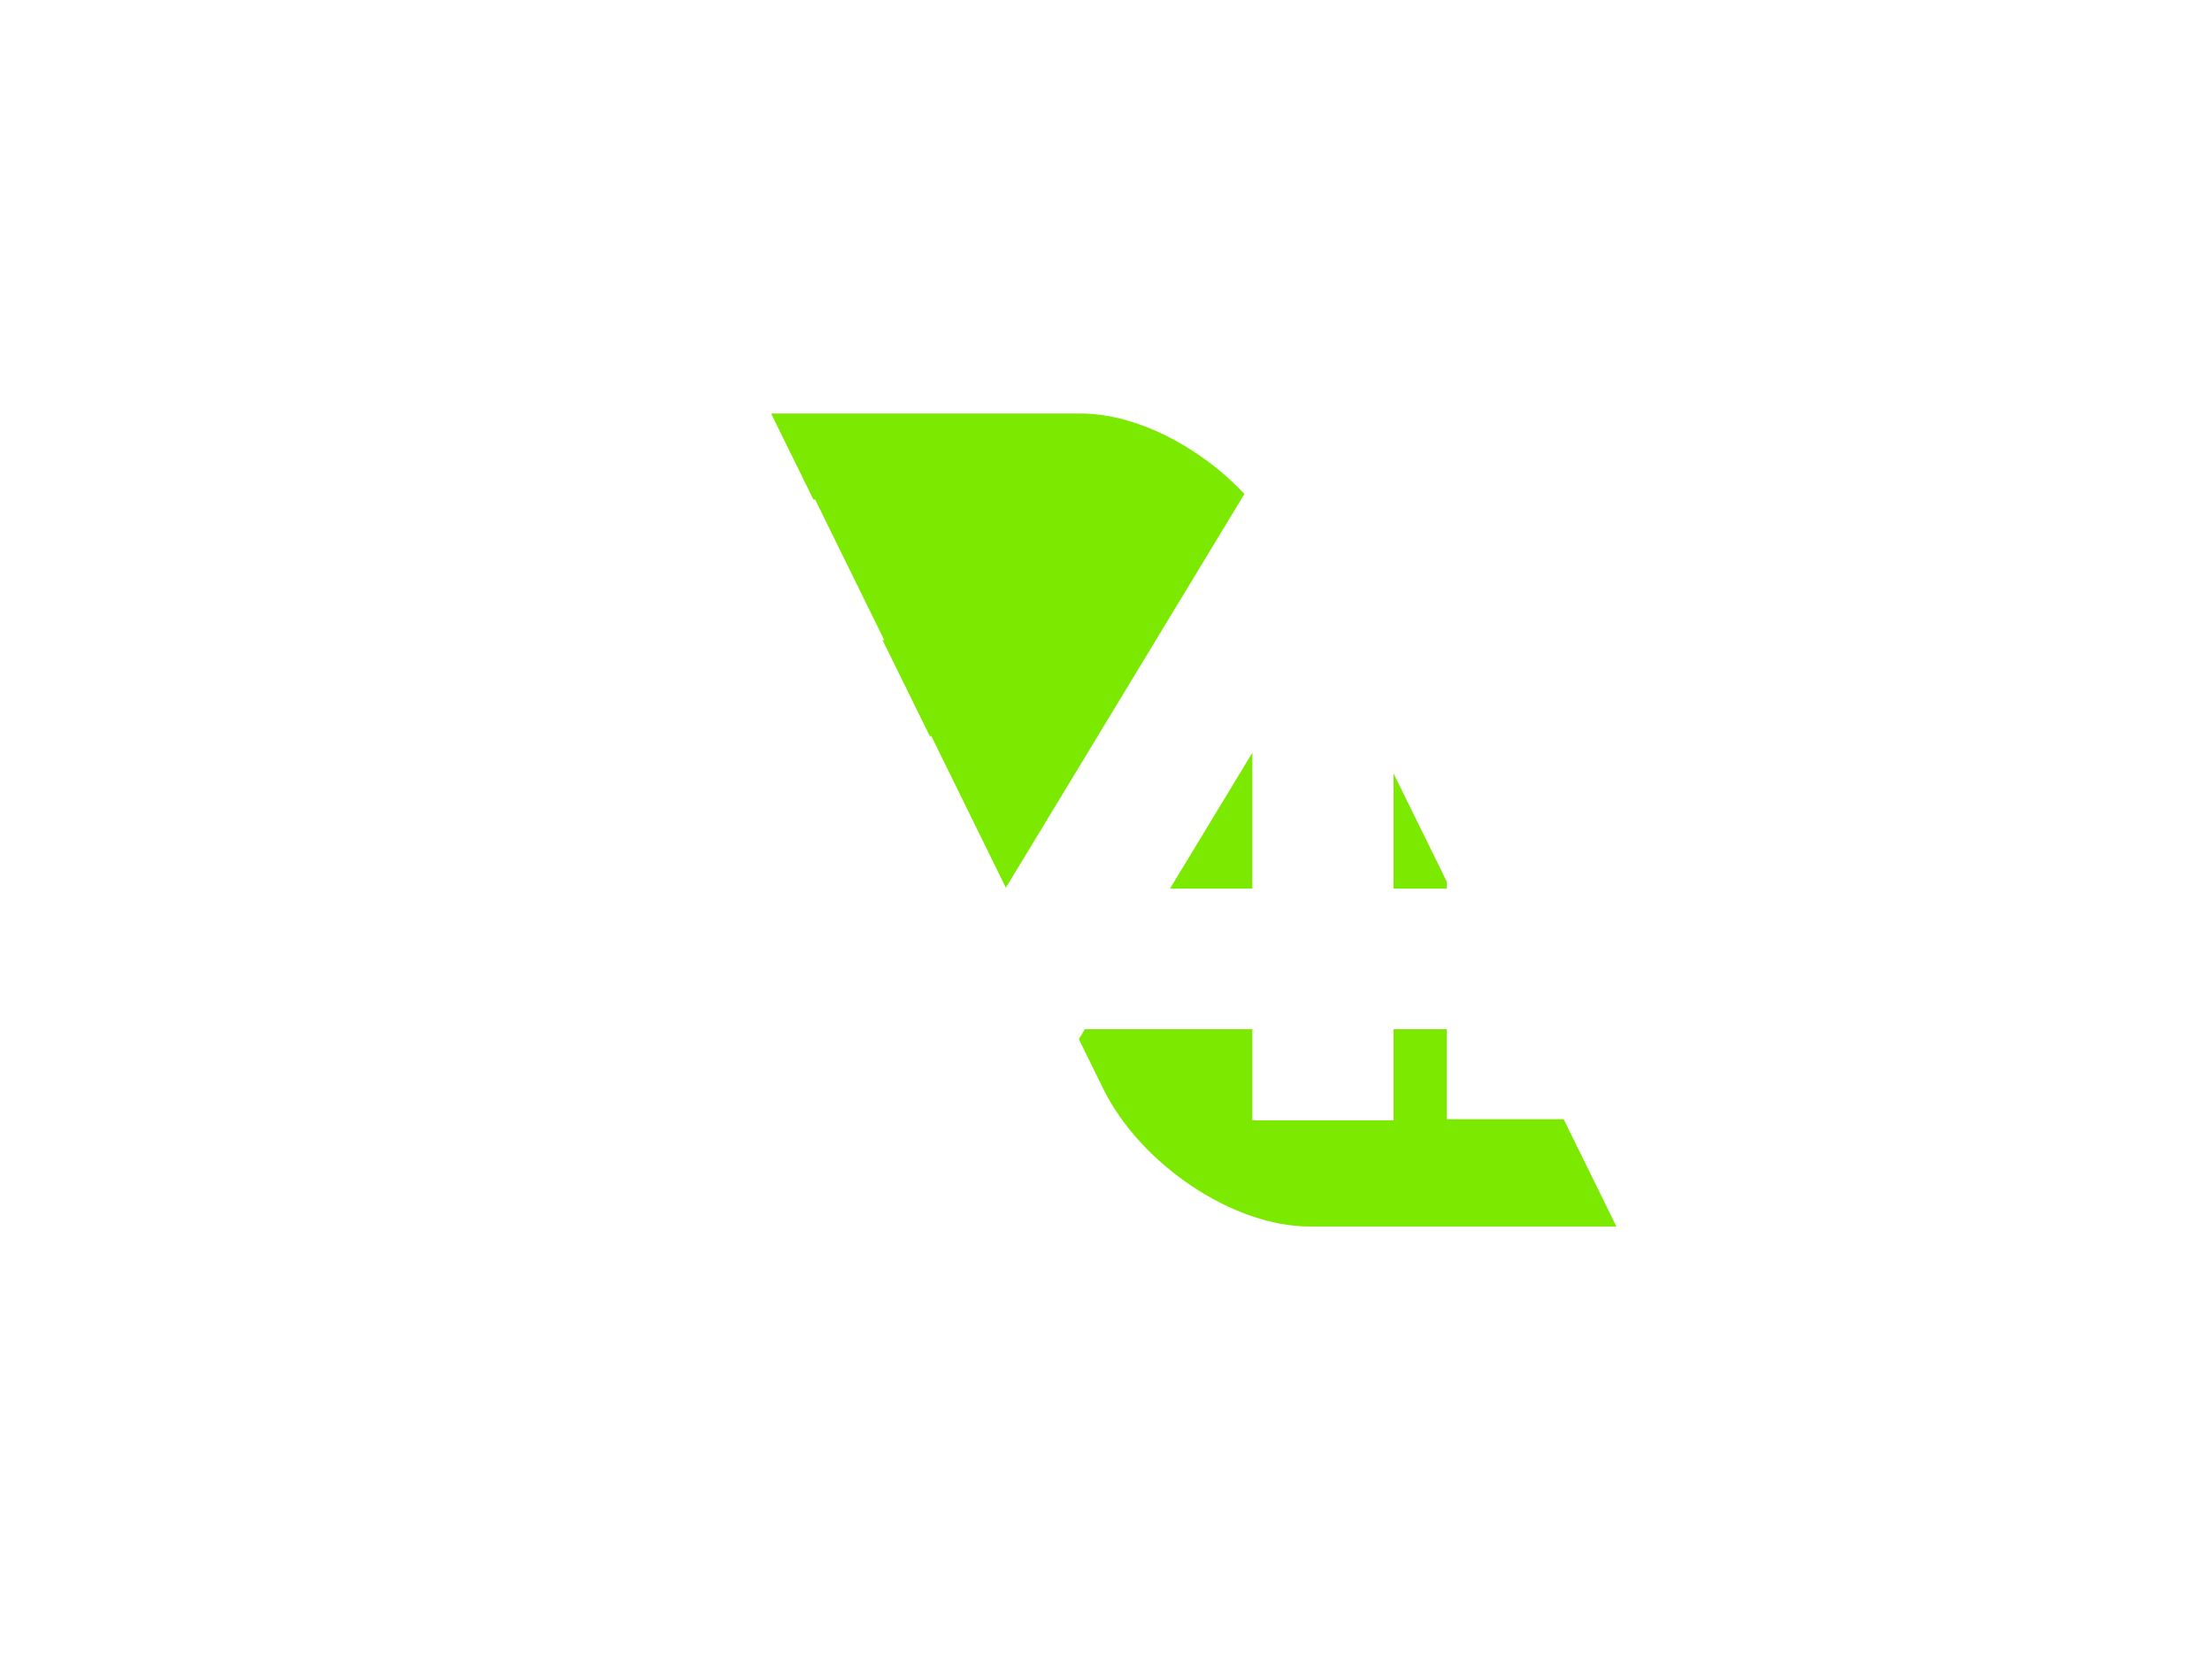 <svg width="107" height="80" viewBox="0 0 107 80" fill="none" xmlns="http://www.w3.org/2000/svg">
<g filter="url(#filter0_d_1065_866)">
<path fill-rule="evenodd" clip-rule="evenodd" d="M37.3 16H52.288C54.953 16 58.048 17.604 60.196 19.89L48.63 38.977H48.605L49.889 41.586L37.3 16H37.3ZM70.15 38.977H67.409V33.404L70.15 38.977ZM78.19 55.318H63.335C59.655 55.318 55.169 52.319 53.365 48.654L52.186 46.256L52.476 45.777H60.58V50.186H67.409V45.777H73.033V44.836L78.19 55.318H78.19ZM56.596 38.977H60.58V32.402L56.596 38.977Z" fill="#7CE900"/>
<path d="M49.98 41.627C49.19 43.531 48.032 45.244 46.594 46.678C43.775 49.489 39.88 51.228 35.578 51.228C31.277 51.228 27.382 49.489 24.563 46.678C21.744 43.866 20 39.982 20 35.692C20 31.402 21.744 27.518 24.563 24.706C27.382 21.895 31.277 20.156 35.578 20.156H39.43L42.773 26.959H35.578C33.16 26.959 30.971 27.937 29.387 29.517C27.802 31.097 26.822 33.28 26.822 35.692C26.822 38.104 27.802 40.287 29.387 41.867C30.971 43.447 33.16 44.425 35.578 44.425C37.997 44.425 40.186 43.447 41.77 41.867C42.733 40.907 43.473 39.724 43.905 38.402H37.364V31.598H45.051L49.979 41.627H49.98ZM76.808 32.604V50.127H69.986V32.604C67.775 32.005 65.799 30.837 64.225 29.267C61.886 26.935 60.439 23.701 60.439 20.12H67.235C67.235 21.805 67.928 23.339 69.049 24.457C70.161 25.567 71.699 26.253 73.397 26.253C75.095 26.253 76.633 25.567 77.745 24.457C78.858 23.348 79.546 21.814 79.546 20.12H79.559V20.089H86.355L86.355 20.12H86.368C86.368 23.692 84.916 26.926 82.568 29.267C80.995 30.837 79.018 32.005 76.808 32.604H76.808Z" fill="white"/>
</g>
<defs>
<filter id="filter0_d_1065_866" x="0" y="0" width="106.368" height="79.317" filterUnits="userSpaceOnUse" color-interpolation-filters="sRGB">
<feFlood flood-opacity="0" result="BackgroundImageFix"/>
<feColorMatrix in="SourceAlpha" type="matrix" values="0 0 0 0 0 0 0 0 0 0 0 0 0 0 0 0 0 0 127 0" result="hardAlpha"/>
<feOffset dy="4"/>
<feGaussianBlur stdDeviation="10"/>
<feComposite in2="hardAlpha" operator="out"/>
<feColorMatrix type="matrix" values="0 0 0 0 0 0 0 0 0 0 0 0 0 0 0 0 0 0 0.5 0"/>
<feBlend mode="normal" in2="BackgroundImageFix" result="effect1_dropShadow_1065_866"/>
<feBlend mode="normal" in="SourceGraphic" in2="effect1_dropShadow_1065_866" result="shape"/>
</filter>
</defs>
</svg>

